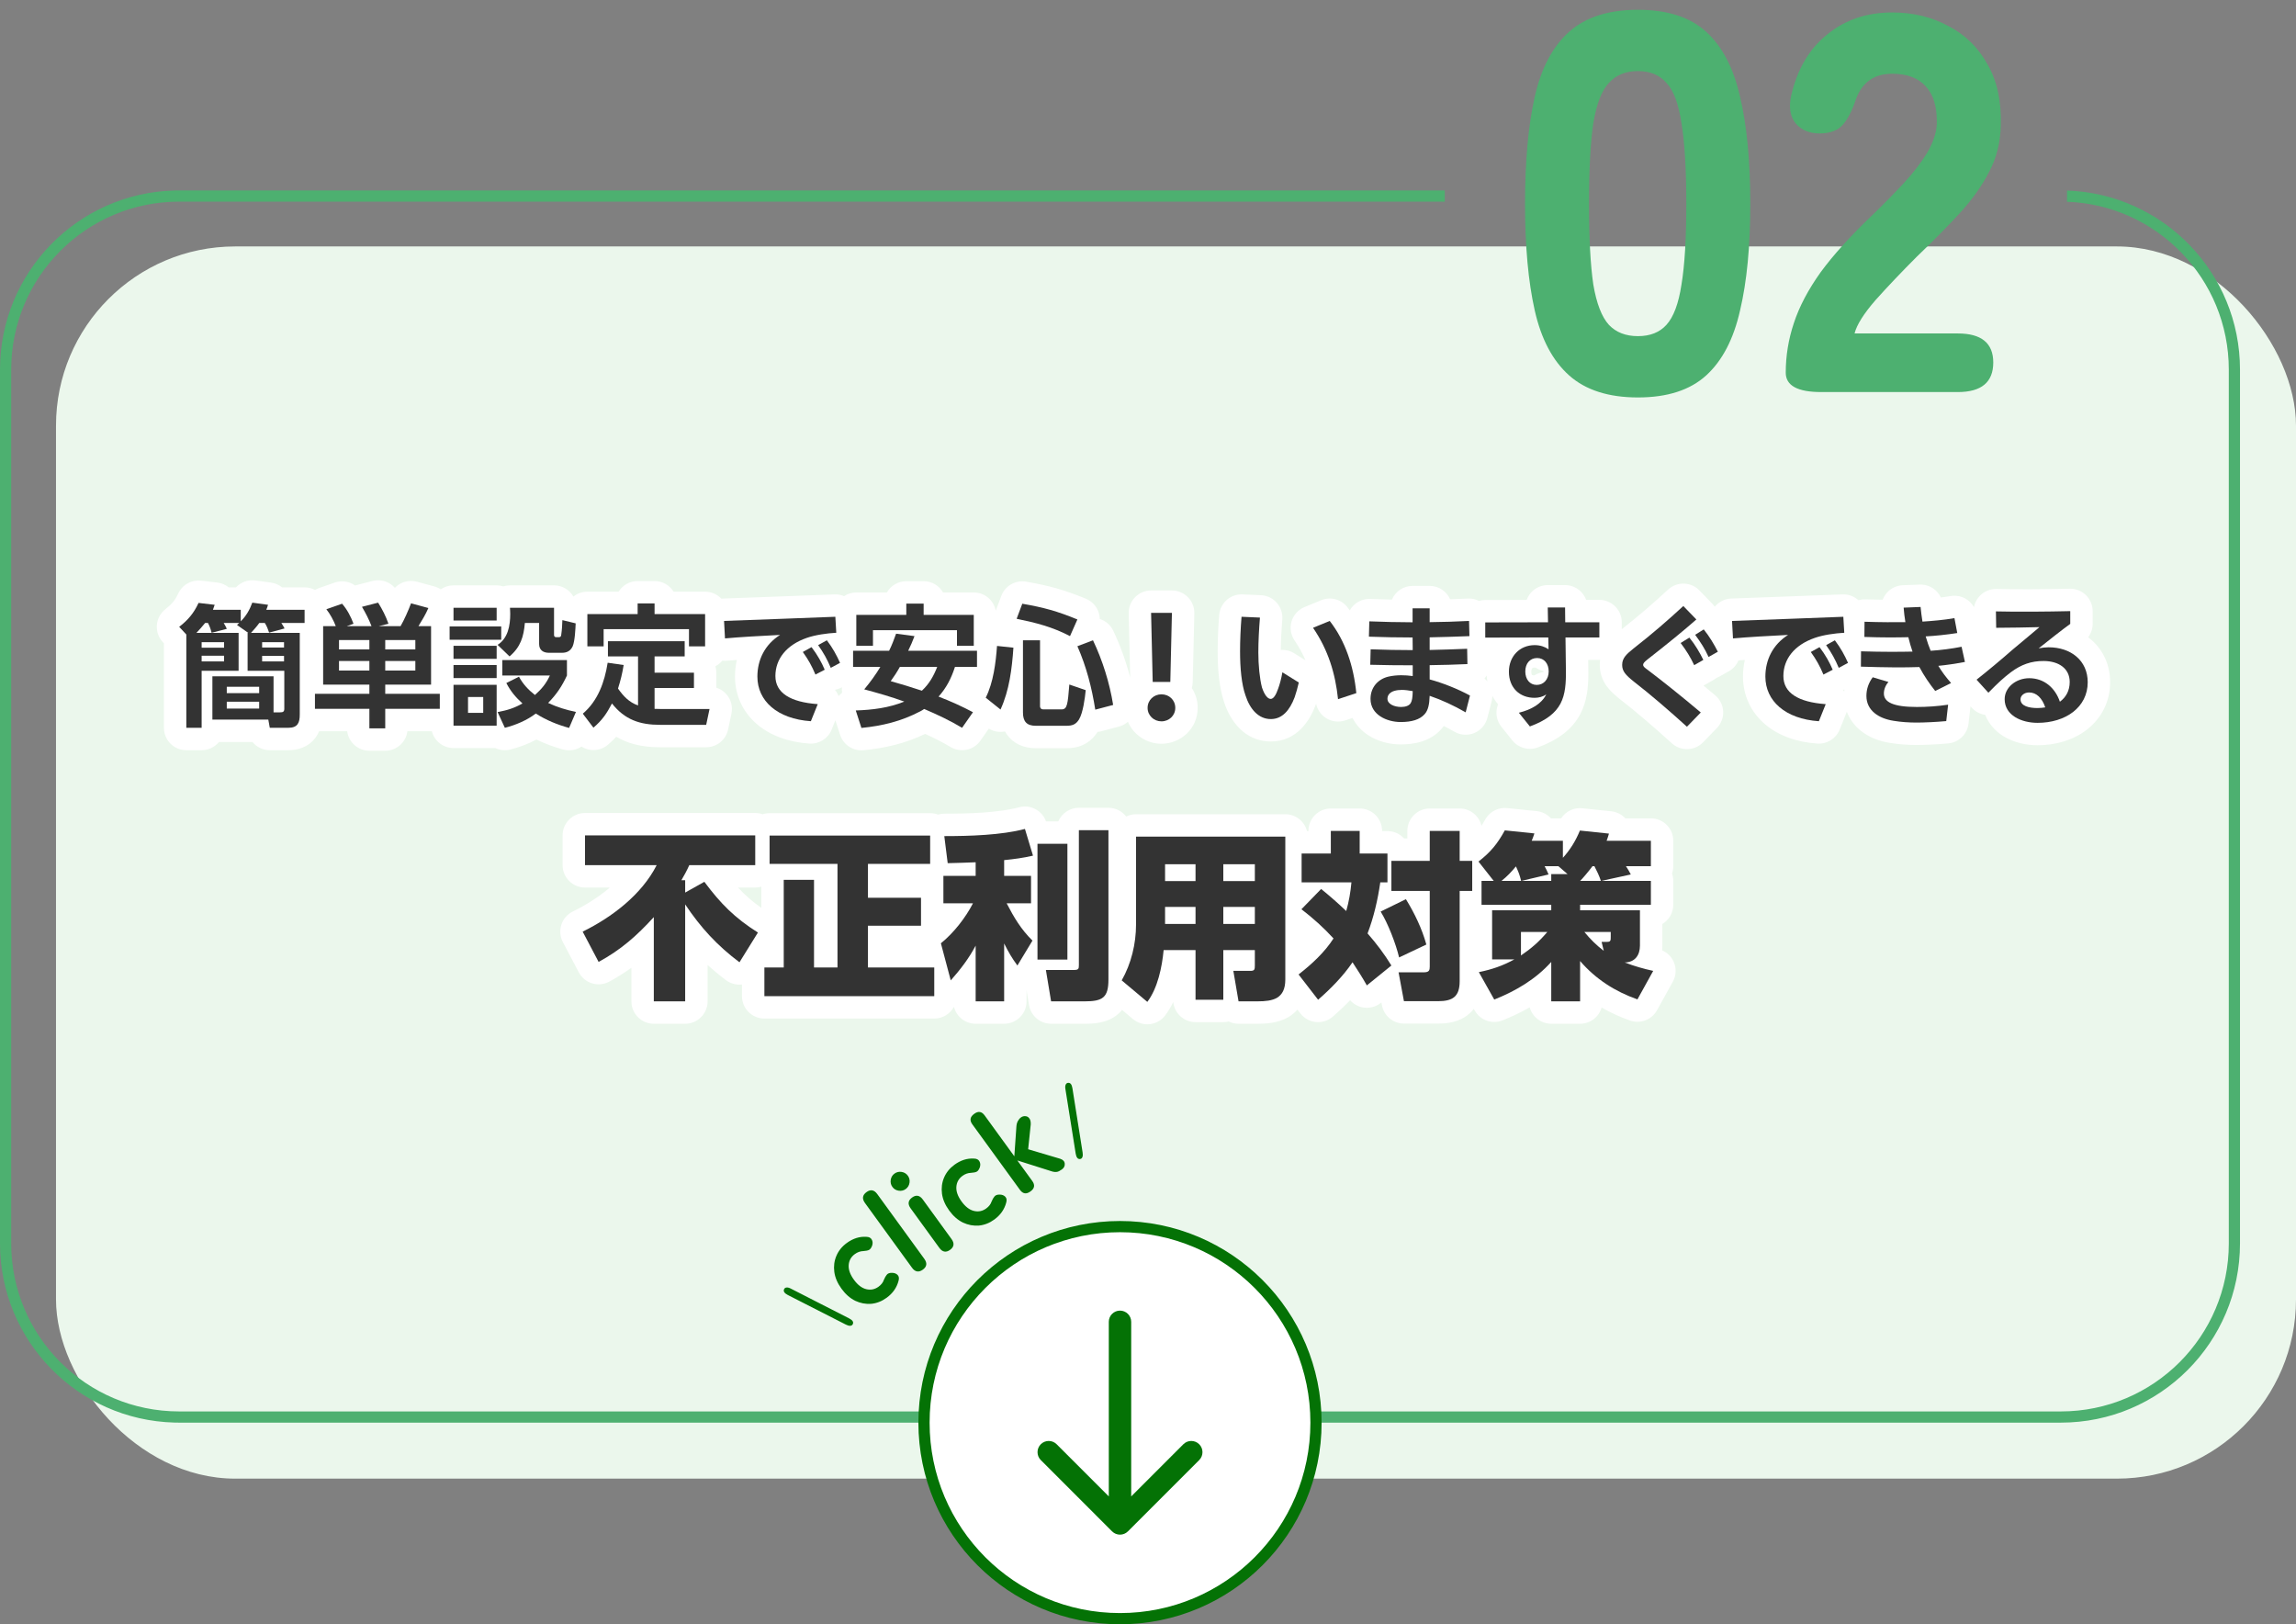 <svg width="205" height="145" viewBox="0 0 205 145" fill="none" xmlns="http://www.w3.org/2000/svg">
<rect x="0" y="0" width="205" height="145" fill="#808080" stroke="none"/>
<g clip-path="url(#clip0_23601_9433)">
<rect x="5" y="22" width="200" height="110" rx="16" fill="#EBF7EC"/>
<path d="M129 18H16C7.716 18 1 24.716 1 33V111C1 119.284 7.716 126 16 126H184C192.284 126 199 119.284 199 111V33C199 24.902 192.582 18.303 184.556 18.011V17.01C193.135 17.303 200 24.349 200 33V111C200 119.837 192.837 127 184 127H16L15.587 126.995C6.941 126.776 0 119.698 0 111V33C0 24.302 6.941 17.224 15.587 17.005L16 17H129V18Z" fill="#4DB070"/>
<path d="M146.244 35.48C143.62 35.48 141.572 34.824 140.1 33.512C138.628 32.2 137.604 30.264 137.028 27.704C136.452 25.144 136.164 21.976 136.164 18.2C136.164 14.392 136.452 11.208 137.028 8.648C137.604 6.088 138.628 4.152 140.1 2.84C141.572 1.528 143.62 0.872 146.244 0.872C148.868 0.872 150.9 1.528 152.34 2.84C153.78 4.152 154.788 6.088 155.364 8.648C155.972 11.208 156.276 14.392 156.276 18.2C156.276 21.976 155.972 25.144 155.364 27.704C154.788 30.264 153.78 32.2 152.34 33.512C150.9 34.824 148.868 35.48 146.244 35.48ZM146.244 30.008C147.332 30.008 148.18 29.672 148.788 29C149.428 28.296 149.876 27.096 150.132 25.4C150.42 23.672 150.564 21.272 150.564 18.2C150.564 15.128 150.42 12.728 150.132 11C149.876 9.272 149.428 8.072 148.788 7.4C148.18 6.696 147.332 6.344 146.244 6.344C145.156 6.344 144.292 6.696 143.652 7.4C143.012 8.072 142.548 9.272 142.26 11C142.004 12.728 141.876 15.128 141.876 18.2C141.876 21.272 142.004 23.672 142.26 25.4C142.548 27.096 143.012 28.296 143.652 29C144.292 29.672 145.156 30.008 146.244 30.008ZM162.61 35C160.498 35 159.442 34.424 159.442 33.272C159.442 31.768 159.682 30.296 160.162 28.856C160.642 27.384 161.442 25.864 162.562 24.296C163.714 22.728 165.266 21.016 167.218 19.16C168.178 18.232 169.09 17.304 169.954 16.376C170.818 15.448 171.522 14.536 172.066 13.64C172.61 12.712 172.898 11.848 172.93 11.048C172.962 9.544 172.626 8.424 171.922 7.688C171.25 6.952 170.258 6.584 168.946 6.584C167.314 6.584 166.226 7.368 165.682 8.936C165.362 9.896 164.978 10.632 164.53 11.144C164.082 11.656 163.394 11.912 162.466 11.912C161.57 11.912 160.866 11.624 160.354 11.048C159.842 10.44 159.698 9.608 159.922 8.552C160.466 6.184 161.538 4.36 163.138 3.08C164.738 1.768 166.674 1.112 168.946 1.112C170.802 1.112 172.466 1.512 173.938 2.312C175.442 3.08 176.61 4.216 177.442 5.72C178.306 7.192 178.706 9.016 178.642 11.192C178.61 12.728 178.258 14.12 177.586 15.368C176.946 16.616 176.066 17.848 174.946 19.064C173.858 20.248 172.594 21.528 171.154 22.904C169.778 24.28 168.546 25.576 167.458 26.792C166.402 28.008 165.778 29 165.586 29.768H174.802C176.914 29.768 177.97 30.632 177.97 32.36C177.97 34.12 176.914 35 174.802 35H162.61Z" fill="#4DB070"/>
<circle cx="100" cy="127" r="17.5" fill="white" stroke="#047205"/>
<path d="M101 118C101 117.448 100.552 117 100 117C99.448 117 99 117.448 99 118L101 118ZM99.293 136.707C99.683 137.098 100.317 137.098 100.707 136.707L107.071 130.343C107.462 129.953 107.462 129.319 107.071 128.929C106.681 128.538 106.047 128.538 105.657 128.929L100 134.586L94.343 128.929C93.953 128.538 93.32 128.538 92.929 128.929C92.538 129.319 92.538 129.953 92.929 130.343L99.293 136.707ZM100 118L99 118L99 136L100 136L101 136L101 118L100 118Z" fill="#047205"/>
<path d="M76.14 118.213C76.095 118.305 76.017 118.352 75.906 118.354C75.798 118.36 75.67 118.324 75.522 118.247L70.339 115.605C70.032 115.446 69.922 115.272 70.01 115.083C70.055 114.991 70.131 114.942 70.239 114.936C70.344 114.926 70.472 114.962 70.623 115.043L75.811 117.691C76.125 117.852 76.235 118.026 76.14 118.213ZM79.162 115.854C78.735 116.165 78.277 116.344 77.789 116.393C77.302 116.43 76.826 116.341 76.362 116.124C75.9 115.896 75.49 115.536 75.133 115.044C74.775 114.552 74.562 114.055 74.493 113.551C74.425 113.037 74.487 112.557 74.678 112.111C74.871 111.655 75.18 111.272 75.608 110.961C76.164 110.557 76.743 110.374 77.344 110.412C77.584 110.415 77.746 110.495 77.83 110.652C77.921 110.804 77.936 110.981 77.875 111.183C77.803 111.384 77.711 111.515 77.598 111.577C77.491 111.635 77.319 111.671 77.082 111.685C76.812 111.693 76.56 111.782 76.327 111.952C75.99 112.196 75.807 112.522 75.777 112.93C75.747 113.337 75.901 113.774 76.24 114.24C76.578 114.706 76.946 114.988 77.343 115.085C77.74 115.182 78.106 115.109 78.443 114.864C78.683 114.69 78.841 114.486 78.918 114.252C79.001 114.053 79.088 113.901 79.179 113.795C79.272 113.678 79.424 113.622 79.636 113.627C79.853 113.627 80.023 113.691 80.146 113.819C80.264 113.941 80.291 114.115 80.227 114.339C80.067 114.95 79.713 115.455 79.162 115.854ZM82.397 113.341C82.028 113.609 81.705 113.552 81.428 113.17L77.231 107.394C76.954 107.012 76.999 106.687 77.368 106.419C77.731 106.156 78.051 106.215 78.328 106.597L82.525 112.373C82.802 112.755 82.76 113.078 82.397 113.341ZM84.828 111.575C84.466 111.838 84.145 111.779 83.868 111.397L81.308 107.873C81.03 107.491 81.073 107.169 81.435 106.905C81.798 106.642 82.118 106.701 82.395 107.083L84.955 110.607C85.233 110.989 85.19 111.312 84.828 111.575ZM80.868 106.146C80.681 106.282 80.469 106.331 80.235 106.294C80 106.257 79.815 106.145 79.678 105.957C79.542 105.769 79.492 105.558 79.529 105.324C79.567 105.089 79.679 104.903 79.867 104.767C80.054 104.631 80.266 104.581 80.5 104.618C80.735 104.655 80.92 104.768 81.057 104.955C81.193 105.143 81.243 105.354 81.206 105.589C81.168 105.824 81.056 106.009 80.868 106.146ZM88.776 108.87C88.349 109.18 87.891 109.36 87.402 109.408C86.915 109.446 86.439 109.356 85.975 109.139C85.513 108.912 85.103 108.552 84.746 108.06C84.389 107.568 84.175 107.07 84.106 106.567C84.039 106.052 84.101 105.572 84.291 105.127C84.484 104.671 84.794 104.287 85.221 103.977C85.778 103.573 86.356 103.389 86.957 103.427C87.198 103.431 87.359 103.511 87.444 103.667C87.534 103.819 87.549 103.996 87.488 104.199C87.416 104.399 87.324 104.531 87.211 104.593C87.105 104.65 86.933 104.686 86.696 104.7C86.425 104.709 86.173 104.798 85.94 104.967C85.604 105.212 85.421 105.538 85.39 105.945C85.36 106.353 85.514 106.79 85.853 107.256C86.191 107.722 86.559 108.003 86.956 108.101C87.353 108.198 87.72 108.124 88.056 107.88C88.296 107.706 88.454 107.502 88.531 107.268C88.614 107.069 88.701 106.916 88.793 106.811C88.886 106.694 89.038 106.638 89.249 106.642C89.467 106.642 89.637 106.707 89.76 106.835C89.878 106.957 89.905 107.13 89.841 107.355C89.681 107.965 89.326 108.47 88.776 108.87ZM92.001 106.363C91.639 106.627 91.328 106.58 91.07 106.224L86.816 100.37C86.558 100.014 86.61 99.705 86.972 99.442L86.992 99.427C87.347 99.169 87.655 99.217 87.913 99.573L90.565 103.224L90.747 100.615C90.756 100.41 90.798 100.236 90.872 100.094C90.953 99.946 91.045 99.835 91.148 99.759C91.278 99.665 91.413 99.626 91.553 99.643C91.696 99.648 91.812 99.713 91.901 99.835C91.997 99.954 92.04 100.135 92.03 100.38L91.799 102.594L94.655 103.442C94.916 103.529 95.053 103.677 95.066 103.885C95.085 104.088 95.001 104.258 94.813 104.395C94.638 104.522 94.489 104.595 94.365 104.616C94.242 104.636 94.112 104.627 93.975 104.588L90.834 103.593L92.167 105.427C92.425 105.783 92.376 106.091 92.02 106.349L92.001 106.363ZM96.662 102.888C96.69 103.052 96.684 103.185 96.645 103.286C96.609 103.391 96.541 103.451 96.439 103.465C96.233 103.49 96.102 103.332 96.045 102.99L95.129 97.238C95.098 97.069 95.104 96.936 95.146 96.84C95.189 96.736 95.26 96.678 95.357 96.667C95.563 96.643 95.695 96.801 95.751 97.142L96.662 102.888Z" fill="#047205"/>
</g>
<path fill-rule="evenodd" clip-rule="evenodd" d="M91.195 72.025C92.141 71.871 93.07 72.416 93.394 73.327H94.489C94.794 72.613 95.503 72.112 96.329 72.112H98.969C99.614 72.112 100.187 72.419 100.553 72.894C100.819 72.763 101.117 72.688 101.433 72.688H114.762C115.694 72.688 116.476 73.327 116.697 74.191H116.825V74.175C116.825 73.071 117.721 72.175 118.825 72.175H121.401C122.505 72.175 123.401 73.071 123.401 74.175V74.191H123.881C124.467 74.191 124.994 74.445 125.359 74.847H125.657V74.175C125.657 73.071 126.553 72.175 127.657 72.175H130.329C131.278 72.175 132.07 72.837 132.275 73.724C132.384 73.553 132.495 73.367 132.61 73.159L132.687 73.031C133.094 72.409 133.818 72.061 134.565 72.138L137.206 72.409C137.699 72.46 138.149 72.694 138.477 73.055H139.389C139.792 72.433 140.516 72.075 141.273 72.154L143.865 72.426C144.349 72.477 144.792 72.704 145.119 73.055H147.4C148.505 73.055 149.4 73.951 149.4 75.055V77.327C149.4 77.557 149.359 77.777 149.288 77.983C149.36 78.188 149.4 78.409 149.4 78.639V80.767C149.4 81.497 149.008 82.133 148.425 82.483V84.4C148.425 84.541 148.414 84.688 148.399 84.837C148.852 85.032 149.223 85.388 149.431 85.846C149.691 86.421 149.664 87.087 149.358 87.64L147.95 90.184C147.477 91.038 146.458 91.426 145.537 91.102C144.651 90.79 143.804 90.405 143.002 89.941C142.763 90.778 141.995 91.391 141.081 91.391H138.505C137.586 91.391 136.813 90.77 136.579 89.926C135.791 90.379 134.977 90.761 134.159 91.088C133.228 91.46 132.164 91.085 131.673 90.211L131.589 90.062C131.464 90.222 131.321 90.376 131.154 90.52C130.263 91.283 129.15 91.375 128.393 91.375H125.353C124.39 91.375 123.563 90.688 123.387 89.741L123.339 89.488L123.301 89.521C122.844 89.891 122.247 90.041 121.67 89.932C121.231 89.849 120.837 89.622 120.546 89.293C120.032 89.824 119.506 90.317 119.002 90.756C118.587 91.117 118.04 91.291 117.492 91.237C116.944 91.183 116.444 90.905 116.107 90.47L115.844 90.128C115.616 90.384 115.359 90.598 115.08 90.771C115.059 90.783 115.038 90.796 115.017 90.808C114.078 91.344 113.018 91.392 112.281 91.392H110.585C110.271 91.392 109.972 91.318 109.705 91.187C109.551 91.225 109.391 91.247 109.225 91.247H106.745C105.71 91.247 104.859 90.461 104.756 89.453C104.553 89.87 104.318 90.273 104.039 90.643C103.709 91.081 103.213 91.365 102.668 91.427C102.123 91.489 101.575 91.324 101.155 90.972L100.183 90.156C100.077 90.287 99.957 90.414 99.82 90.532C98.865 91.36 97.604 91.391 96.841 91.391H93.849C92.87 91.391 92.036 90.683 91.876 89.718L91.657 88.397V89.391C91.657 90.495 90.761 91.391 89.657 91.391H87.112C86.177 91.391 85.392 90.748 85.175 89.88C84.836 90.503 84.176 90.927 83.417 90.927H68.249C67.144 90.927 66.249 90.031 66.249 88.927V87.888C65.743 87.945 65.232 87.81 64.822 87.502C64.234 87.06 63.69 86.609 63.177 86.145V89.392C63.176 90.496 62.281 91.392 61.177 91.392H58.376C57.272 91.391 56.376 90.496 56.376 89.392V86.394C55.772 86.828 55.122 87.237 54.404 87.628C53.934 87.884 53.381 87.94 52.869 87.785C52.357 87.63 51.928 87.276 51.679 86.803L50.255 84.099C50.003 83.621 49.956 83.061 50.123 82.548C50.29 82.034 50.659 81.61 51.143 81.372C52.329 80.79 53.47 80.066 54.451 79.232H52.232C51.128 79.231 50.232 78.336 50.232 77.232V74.575C50.232 73.471 51.128 72.576 52.232 72.575H67.433L67.637 72.586C67.795 72.602 67.947 72.639 68.093 72.69C68.288 72.626 68.496 72.591 68.713 72.591H83.049C83.297 72.591 83.534 72.638 83.753 72.721C83.933 72.668 84.121 72.639 84.312 72.639C86.539 72.639 89.173 72.55 91 72.066L91.195 72.025ZM114.024 89.072C113.918 89.132 113.804 89.18 113.682 89.221C113.74 89.202 113.797 89.183 113.85 89.159C113.911 89.133 113.968 89.103 114.024 89.072ZM134.817 85.851C134.946 85.787 135.077 85.72 135.209 85.648H135.207C135.076 85.719 134.946 85.787 134.817 85.851ZM114.761 85.377L114.762 85.376V82.551L114.761 85.377ZM143.191 84.878L143.193 84.879L143.001 84.079L143.191 84.878ZM141.664 83.435C141.717 83.496 141.77 83.556 141.824 83.615C141.703 83.481 141.583 83.343 141.465 83.199L141.664 83.435ZM104.024 82.48L104.025 80.96H106.745L104.024 80.959V82.48ZM109.224 82.48L109.225 80.96L109.224 80.959V82.48ZM67.976 79.154C67.803 79.203 67.621 79.232 67.433 79.232H65.893C66.522 79.909 67.177 80.483 67.976 81.047V79.154ZM134.057 78.64H135.816L134.057 78.639L134.057 78.64ZM135.833 78.64H138.505L135.837 78.639L135.833 78.64Z" fill="white"/>
<path fill-rule="evenodd" clip-rule="evenodd" d="M33.418 51.828C34.105 51.709 34.801 51.959 35.258 52.476C35.75 51.963 36.497 51.732 37.224 51.929L38.771 52.349C38.98 52.405 39.176 52.495 39.352 52.611C39.676 52.387 40.069 52.255 40.492 52.255H44.345C44.552 52.255 44.752 52.287 44.939 52.346C45.129 52.287 45.329 52.255 45.532 52.255H49.469C50.209 52.255 50.852 52.659 51.197 53.257C51.539 52.984 51.972 52.819 52.444 52.819H55.233C55.586 52.251 56.214 51.871 56.932 51.871H58.444C59.162 51.871 59.79 52.251 60.142 52.819H62.956C63.529 52.819 64.043 53.062 64.408 53.447C64.461 53.441 64.514 53.436 64.568 53.434C67.307 53.324 72.055 53.17 74.496 53.062L74.698 53.063C74.932 53.076 75.155 53.131 75.361 53.218C75.676 53.012 76.052 52.891 76.456 52.891H79.184C79.529 52.289 80.177 51.883 80.92 51.883H82.468C83.211 51.883 83.858 52.289 84.203 52.891H86.944C87.92 52.891 88.731 53.59 88.907 54.515L89.403 53.194L89.474 53.029C89.857 52.23 90.73 51.771 91.618 51.925C93.68 52.284 94.998 52.646 96.955 53.449C97.455 53.654 97.85 54.054 98.052 54.555C98.142 54.78 98.187 55.017 98.192 55.254C98.703 55.416 99.147 55.781 99.393 56.299C100.019 57.612 100.533 59.04 100.91 60.486L100.776 54.758C100.764 54.22 100.969 53.699 101.346 53.314C101.722 52.929 102.237 52.711 102.775 52.711H104.636L104.837 52.721C105.301 52.768 105.737 52.977 106.066 53.314C106.443 53.699 106.648 54.22 106.636 54.758L106.491 60.926C106.487 61.099 106.458 61.266 106.413 61.425C106.74 61.92 106.935 62.522 106.935 63.196C106.935 65.06 105.41 66.394 103.7 66.395C102.416 66.395 101.211 65.628 100.709 64.433C100.482 64.633 100.207 64.784 99.896 64.865L98.301 65.286C98.202 65.312 98.102 65.326 98.002 65.337C97.715 65.778 97.308 66.216 96.704 66.495C96.13 66.761 95.572 66.792 95.2 66.792H92.475C91.776 66.792 90.841 66.621 90.131 65.852C89.967 65.674 89.835 65.487 89.73 65.296C89.232 65.397 88.718 65.306 88.288 65.043L87.54 66.116C86.938 66.978 85.772 67.226 84.871 66.686C84.158 66.258 83.407 65.882 82.605 65.517C80.809 66.377 78.985 66.792 77.104 66.974C76.169 67.064 75.297 66.492 75.009 65.598L74.589 64.299L74.257 65.129C73.934 65.933 73.129 66.438 72.264 66.379C70.453 66.256 68.813 65.695 67.589 64.651C66.331 63.577 65.624 62.078 65.624 60.4C65.624 59.896 65.68 59.397 65.79 58.912C65.476 58.936 65.181 58.959 64.915 58.984C64.773 58.997 64.631 58.993 64.492 58.976C64.322 59.18 64.112 59.35 63.874 59.474C63.929 59.657 63.96 59.85 63.96 60.051V61.388C64.327 61.505 64.658 61.726 64.906 62.032C65.286 62.501 65.433 63.116 65.308 63.706L65.009 65.122C64.813 66.046 63.996 66.707 63.052 66.707H58.936C57.875 66.707 56.8 66.574 55.768 66.143C55.51 66.035 55.262 65.91 55.023 65.771C54.803 66.009 54.559 66.247 54.276 66.487C53.857 66.841 53.311 67.007 52.766 66.947C52.46 66.914 52.171 66.808 51.917 66.648C51.448 66.959 50.854 67.07 50.277 66.91C49.447 66.68 48.67 66.397 47.9 66.019C47.132 66.427 46.317 66.722 45.561 66.911C45.1 67.027 44.63 66.971 44.224 66.779H40.492C39.561 66.779 38.78 66.142 38.557 65.279H36.377C36.249 66.261 35.412 67.019 34.396 67.019H32.98C31.964 67.019 31.127 66.261 30.999 65.279H28.495C28.416 65.464 28.316 65.65 28.184 65.83C27.516 66.746 26.515 66.971 25.744 66.971H24.088C23.472 66.971 22.913 66.689 22.543 66.239H19.55C19.183 66.686 18.627 66.971 18.004 66.971H16.636C15.531 66.971 14.636 66.075 14.636 64.971V57.428L14.535 57.321C14.153 56.909 13.961 56.355 14.007 55.795C14.053 55.235 14.333 54.72 14.777 54.376C15.342 53.94 15.64 53.575 15.911 52.986L15.984 52.843C16.377 52.145 17.154 51.742 17.96 51.836L19.399 52.004C19.778 52.048 20.131 52.201 20.422 52.435H21.067C21.5 51.972 22.14 51.727 22.799 51.818L24.203 52.009C24.568 52.059 24.907 52.209 25.187 52.435H27.196C27.532 52.435 27.849 52.519 28.127 52.665C28.238 52.6 28.355 52.543 28.478 52.499L29.883 52.008L30.027 51.963C30.61 51.807 31.227 51.925 31.709 52.271C31.746 52.259 31.782 52.244 31.82 52.234L33.26 51.862L33.418 51.828ZM92.475 64.792H95.2L95.392 64.786C95.332 64.79 95.268 64.792 95.2 64.792H92.475ZM47.533 63.916C47.429 63.986 47.321 64.053 47.211 64.117L47.533 63.916C47.638 63.846 47.738 63.774 47.836 63.699L47.533 63.916ZM88.738 62.864L89.332 63.34L88.737 62.863L88.738 62.864ZM92.905 63.215L92.907 63.217C92.896 63.201 92.888 63.185 92.882 63.168L92.905 63.215ZM72.143 62.762C72.167 62.766 72.191 62.767 72.215 62.771C72.177 62.765 72.139 62.76 72.102 62.754L72.143 62.762ZM75.122 61.382C74.941 61.479 74.747 61.546 74.55 61.583C74.607 61.652 74.661 61.724 74.709 61.801C74.776 61.909 74.83 62.023 74.875 62.14C74.969 62.029 75.075 61.93 75.188 61.842C75.163 61.679 75.159 61.515 75.174 61.354L75.122 61.382ZM82.758 61.185C82.624 61.349 82.476 61.506 82.311 61.658L82.312 61.659C82.477 61.507 82.624 61.348 82.758 61.185ZM73.636 59.787C73.6 59.703 73.563 59.62 73.524 59.536L73.636 59.787ZM49.468 56.68L49.469 56.679V54.255L49.468 56.68ZM25.12 55.611C25.216 55.767 25.323 55.923 25.407 56.103C25.386 56.058 25.365 56.014 25.342 55.972C25.318 55.929 25.293 55.888 25.268 55.848C25.219 55.767 25.168 55.689 25.12 55.611ZM30.952 55.9H33.172L30.955 55.899L30.952 55.9ZM33.807 55.9H35.764L33.811 55.899L33.807 55.9Z" fill="white"/>
<path fill-rule="evenodd" clip-rule="evenodd" d="M149.094 52.501C149.89 51.901 151.023 51.977 151.731 52.707L152.895 53.907C152.973 53.987 153.041 54.075 153.103 54.165C153.125 54.138 153.146 54.111 153.17 54.085C153.53 53.69 154.034 53.455 154.568 53.434C157.307 53.324 162.055 53.17 164.496 53.062L164.698 53.063C165.169 53.089 165.598 53.281 165.929 53.581C166.126 53.525 166.332 53.498 166.541 53.505C167.098 53.523 167.618 53.533 168.099 53.539C168.184 53.313 168.308 53.102 168.472 52.917C168.833 52.51 169.344 52.267 169.889 52.245L171.401 52.186L171.597 52.187C172.34 52.229 172.984 52.683 173.29 53.337C173.586 53.301 173.876 53.261 174.151 53.211L174.352 53.186C175.138 53.125 175.871 53.535 176.245 54.199C176.321 53.808 176.512 53.444 176.8 53.159C177.186 52.776 177.713 52.567 178.258 52.58C180.143 52.627 182.736 52.605 184.798 52.557C185.336 52.544 185.857 52.749 186.242 53.125C186.627 53.501 186.845 54.018 186.845 54.556V55.696C186.844 56.132 186.698 56.548 186.443 56.89C186.532 56.956 186.62 57.025 186.704 57.098C187.788 58.029 188.404 59.372 188.404 60.904C188.404 62.67 187.6 64.147 186.336 65.131C185.111 66.084 183.533 66.527 181.929 66.528C180.949 66.528 179.82 66.308 178.866 65.714C178.186 65.29 177.579 64.653 177.25 63.817C176.793 63.75 176.369 63.529 176.056 63.184L175.933 63.05C175.931 63.078 175.931 63.107 175.928 63.136L175.76 64.6C175.652 65.538 174.901 66.273 173.961 66.362C173.013 66.452 171.857 66.504 171.12 66.504C170.373 66.504 169.552 66.45 168.783 66.324C168.778 66.324 168.773 66.323 168.768 66.322C168.763 66.322 168.757 66.321 168.752 66.32C167.841 66.179 166.862 65.841 166.067 65.174C165.549 64.739 165.138 64.181 164.893 63.526C164.884 63.552 164.878 63.579 164.868 63.605L164.257 65.129C163.934 65.933 163.129 66.438 162.265 66.379C160.453 66.256 158.813 65.695 157.589 64.651C156.331 63.577 155.624 62.078 155.624 60.4C155.624 59.896 155.68 59.397 155.79 58.912C155.591 58.927 155.4 58.943 155.22 58.958C155.054 59.352 154.763 59.696 154.364 59.921L153.536 60.389C153.457 60.433 153.375 60.47 153.292 60.503C153.224 60.554 153.154 60.603 153.079 60.647L152.263 61.114C152.208 61.146 152.151 61.173 152.094 61.199C152.45 61.493 152.804 61.786 153.146 62.075C153.57 62.433 153.826 62.951 153.853 63.505C153.881 64.059 153.676 64.6 153.29 64.997L152.055 66.27C151.304 67.042 150.075 67.081 149.276 66.358C147.746 64.97 146.038 63.497 144.682 62.451C144.674 62.445 144.665 62.438 144.657 62.432C144.277 62.129 143.818 61.748 143.474 61.283C143.054 60.715 142.836 60.075 142.836 59.356C142.836 59.198 142.849 59.048 142.869 58.904C142.846 58.904 142.824 58.907 142.801 58.907H141.802L141.812 59.734L141.815 60.202C141.811 61.318 141.709 62.586 141.099 63.744C140.348 65.169 139.035 66.085 137.288 66.729C136.482 67.026 135.575 66.774 135.037 66.105L134.054 64.881C133.626 64.349 133.499 63.634 133.718 62.987C133.731 62.948 133.744 62.909 133.76 62.871C133.559 62.64 133.389 62.389 133.247 62.125C133.244 62.279 133.225 62.433 133.185 62.587L132.801 64.087C132.646 64.692 132.217 65.19 131.642 65.433C131.067 65.676 130.411 65.637 129.869 65.326C129.546 65.141 129.225 64.969 128.908 64.811C128.854 64.887 128.797 64.963 128.734 65.036L128.731 65.039C127.705 66.231 126.205 66.455 125.056 66.455C124.146 66.455 123.076 66.225 122.169 65.637C121.611 65.275 121.098 64.758 120.764 64.093L120.096 64.315C119.521 64.504 118.891 64.424 118.383 64.096C117.929 63.803 117.617 63.34 117.51 62.817C117.503 62.837 117.496 62.859 117.489 62.88C117.481 62.905 117.472 62.93 117.463 62.954C116.936 64.35 115.777 66.192 113.468 66.192C111.094 66.191 109.81 64.286 109.295 62.679L109.296 62.678C108.846 61.367 108.72 59.671 108.72 58.144C108.72 57.113 108.77 55.953 108.858 54.894L108.885 54.697C109.063 53.726 109.934 53.018 110.939 53.062L112.583 53.134C113.126 53.158 113.637 53.401 113.997 53.81C114.356 54.218 114.534 54.756 114.489 55.298C114.415 56.187 114.363 57.148 114.354 58.023C114.771 57.992 115.193 58.092 115.557 58.319L116.563 58.944C116.3 58.336 115.979 57.748 115.586 57.174C115.245 56.676 115.147 56.05 115.319 55.472C115.492 54.894 115.917 54.424 116.474 54.194L117.963 53.582C118.791 53.242 119.745 53.493 120.298 54.198C120.373 54.294 120.444 54.392 120.515 54.489C120.615 54.312 120.741 54.149 120.891 54.008C121.281 53.642 121.802 53.448 122.336 53.468C122.977 53.492 123.628 53.515 124.279 53.529C124.582 52.809 125.294 52.303 126.124 52.303H127.647C128.466 52.303 129.168 52.796 129.477 53.5C130.009 53.483 130.537 53.461 131.059 53.434C131.407 53.416 131.75 53.49 132.057 53.643C132.232 53.592 132.417 53.564 132.608 53.564L136.311 53.557C136.408 53.287 136.561 53.038 136.765 52.83C137.142 52.447 137.656 52.232 138.192 52.232H139.74L139.943 52.241C140.719 52.32 141.364 52.843 141.62 53.552H142.801C143.905 53.552 144.801 54.448 144.801 55.552V56.171C146.429 54.884 147.627 53.842 148.939 52.63L149.094 52.501ZM170.737 64.499C170.866 64.503 170.994 64.504 171.12 64.504C170.868 64.504 170.609 64.497 170.349 64.483L170.737 64.499ZM124.593 64.426C124.612 64.428 124.631 64.429 124.65 64.431C124.618 64.427 124.586 64.424 124.555 64.419C124.567 64.421 124.58 64.424 124.593 64.426ZM124.125 64.334C124.134 64.337 124.143 64.338 124.152 64.34C124.126 64.333 124.099 64.326 124.073 64.319C124.09 64.323 124.107 64.329 124.125 64.334ZM123.895 64.265C123.915 64.271 123.935 64.276 123.954 64.282C123.924 64.273 123.893 64.263 123.863 64.252L123.895 64.265ZM162.143 62.762C162.167 62.766 162.191 62.767 162.215 62.771C162.177 62.765 162.139 62.76 162.102 62.754L162.143 62.762ZM137.04 62.296C136.955 62.297 136.872 62.293 136.79 62.287L137.04 62.296ZM164.55 61.583C164.589 61.631 164.626 61.68 164.662 61.732C164.667 61.672 164.671 61.613 164.679 61.554C164.636 61.565 164.593 61.575 164.55 61.583ZM132.736 60.302C132.68 60.397 132.617 60.487 132.546 60.572C132.64 60.652 132.725 60.741 132.802 60.836C132.77 60.66 132.748 60.482 132.736 60.302ZM137.028 59.592C136.942 59.592 136.892 59.607 136.867 59.617C136.842 59.628 136.826 59.64 136.812 59.654C136.791 59.676 136.724 59.762 136.724 59.968C136.725 60.1 136.746 60.177 136.76 60.211C136.766 60.229 136.772 60.239 136.775 60.243C136.778 60.247 136.78 60.249 136.78 60.249C136.781 60.25 136.782 60.252 136.785 60.254C136.789 60.257 136.798 60.261 136.813 60.267C136.841 60.277 136.898 60.291 136.991 60.293C137.245 60.133 137.526 60.036 137.812 60C137.812 59.971 137.813 59.941 137.812 59.91C137.627 59.867 137.447 59.799 137.278 59.703L137.126 59.607C137.127 59.607 137.122 59.606 137.113 59.603C137.097 59.598 137.068 59.592 137.028 59.592ZM163.636 59.787C163.6 59.703 163.563 59.62 163.524 59.536L163.636 59.787ZM180.147 59.611C179.947 59.726 179.749 59.856 179.552 60.003L179.553 60.004C179.75 59.857 179.947 59.726 180.147 59.611ZM150.999 58.848C151.089 59.015 151.178 59.191 151.267 59.38L152.084 58.911L151.268 59.379C151.178 59.19 151.089 59.016 150.999 58.848ZM185.623 58.827C185.658 58.865 185.692 58.902 185.725 58.942L185.623 58.827C185.588 58.79 185.552 58.753 185.515 58.718L185.623 58.827ZM185.154 58.425C185.24 58.484 185.322 58.547 185.4 58.614L185.28 58.516C185.198 58.453 185.112 58.394 185.023 58.338L185.154 58.425ZM127.648 58.022V58.024C128.2 58.012 128.752 57.997 129.308 57.979L127.648 58.022ZM167.611 56.892C167.973 56.899 168.314 56.902 168.638 56.903C168.036 56.901 167.373 56.889 166.631 56.863L167.611 56.892Z" fill="white"/>
<path d="M104.492 60.879H102.92L102.776 54.711H104.636L104.492 60.879ZM102.464 63.195C102.464 62.487 103.028 61.983 103.7 61.983C104.384 61.983 104.936 62.487 104.936 63.195C104.936 63.879 104.384 64.395 103.7 64.395C103.028 64.395 102.464 63.879 102.464 63.195Z" fill="#333333"/>
<path d="M91.276 53.895C93.208 54.231 94.384 54.556 96.196 55.3L95.536 56.788C93.952 55.959 92.512 55.599 90.772 55.239L91.276 53.895ZM91.336 57.16H92.86V63.039C92.86 63.136 92.884 63.328 93.172 63.328H94.78C95.296 63.328 95.332 62.871 95.476 61.108L96.94 61.611C96.868 62.331 96.7 63.627 96.34 64.228C96.052 64.683 95.74 64.791 95.2 64.791H92.476C91.66 64.791 91.336 64.395 91.336 63.603V57.16ZM97.588 57.16C98.44 58.947 99.076 60.975 99.388 62.931L97.792 63.352C97.48 61.371 97 59.523 96.196 57.688L97.588 57.16ZM90.484 57.819C90.352 59.691 90.124 61.611 89.332 63.34L88.012 62.283C88.696 60.928 88.912 59.151 89.02 57.663L90.484 57.819Z" fill="#333333"/>
<path d="M76.456 54.891H80.92V53.883H82.468V54.891H86.944V57.651H85.444V56.259H77.944V57.651H76.456V54.891ZM81.088 58.095H87.232V59.535H85.264C84.94 60.543 84.508 61.395 83.8 62.187C84.868 62.595 85.876 63.051 86.872 63.579L85.9 64.971C84.82 64.323 83.692 63.795 82.516 63.291C82.396 63.375 82.276 63.447 82.156 63.507C80.488 64.383 78.772 64.803 76.912 64.983L76.408 63.423C77.884 63.375 79.36 63.195 80.74 62.631C79.564 62.199 78.364 61.863 77.164 61.539C77.704 60.891 78.16 60.267 78.604 59.535H76.168V58.095H79.384C79.636 57.591 79.816 57.099 80.008 56.571L81.652 56.787C81.484 57.231 81.304 57.663 81.088 58.095ZM80.344 59.535C80.092 59.991 79.84 60.375 79.528 60.807C80.452 61.071 81.388 61.347 82.312 61.659C82.972 61.047 83.356 60.351 83.68 59.535H80.344Z" fill="#333333"/>
<path d="M69.232 60.351C69.232 61.851 70.552 62.679 73.012 62.859L72.4 64.383C69.4 64.179 67.624 62.571 67.624 60.399C67.624 58.911 68.284 57.543 69.652 56.679C67.96 56.763 66.04 56.871 64.732 56.991L64.648 55.431C67.348 55.323 72.148 55.167 74.584 55.059L74.668 56.487C73.816 56.535 72.796 56.679 72.04 56.943C70.204 57.579 69.232 58.839 69.232 60.351ZM73.048 57.591L73.828 57.159C74.356 57.855 74.704 58.503 75.004 59.175L74.176 59.619C73.852 58.851 73.54 58.287 73.048 57.591ZM71.68 58.203L72.46 57.771C72.988 58.467 73.348 59.115 73.636 59.787L72.808 60.219C72.484 59.451 72.172 58.887 71.68 58.203Z" fill="#333333"/>
<path d="M56.932 53.871H58.444V54.819H62.956V57.699H61.516V56.163H53.896V57.699H52.444V54.819H56.932V53.871ZM55.18 61.467C55.66 62.151 56.152 62.679 56.968 62.979V58.599H54.28V57.243H61.132V58.599H58.444V60.051H61.96V61.419H58.444V63.279C58.6 63.291 58.768 63.291 58.936 63.291H63.352L63.052 64.707H58.936C57.136 64.707 55.78 64.251 54.64 62.799C54.172 63.699 53.764 64.299 52.984 64.959L52.036 63.711C53.392 62.559 53.98 60.891 54.256 59.163L55.684 59.367C55.564 60.111 55.408 60.747 55.18 61.467Z" fill="#333333"/>
<path d="M40.492 54.255H44.344V55.395H40.492V54.255ZM45.532 54.255H49.468V56.679C49.468 56.751 49.48 56.883 49.684 56.883H49.888C50.068 56.883 50.104 56.787 50.116 56.619C50.176 56.223 50.2 55.743 50.212 55.359L51.4 55.647C51.376 56.187 51.328 57.219 51.136 57.687C50.956 58.083 50.644 58.275 50.188 58.275H49C48.496 58.275 48.136 58.023 48.136 57.495V55.611H46.864C46.756 56.847 46.48 57.759 45.496 58.599L44.428 57.567C45.364 56.979 45.556 55.827 45.556 54.807C45.556 54.615 45.544 54.435 45.532 54.255ZM40.144 55.923H44.752V57.111H40.144V55.923ZM40.492 57.651H44.344V58.815H40.492V57.651ZM48.94 62.751C49.756 63.135 50.56 63.375 51.424 63.555L50.812 64.983C49.732 64.683 48.796 64.299 47.836 63.699C47.056 64.299 46.036 64.731 45.076 64.971L44.428 63.567C45.28 63.411 45.904 63.219 46.648 62.799C46.024 62.223 45.604 61.731 45.208 60.975L46.336 60.411C46.708 61.083 47.152 61.563 47.764 62.043C48.364 61.503 48.76 61.035 49.096 60.303H44.848V58.923H50.62V60.303C50.176 61.263 49.684 61.995 48.94 62.751ZM40.492 59.367H44.344V60.531H40.492V59.367ZM40.492 61.131H44.344V64.779H40.492V61.131ZM43.144 62.223H41.788V63.639H43.144V62.223Z" fill="#333333"/>
<path d="M29.98 55.899C29.8 55.407 29.464 54.795 29.14 54.387L30.544 53.895C30.988 54.399 31.336 55.059 31.564 55.683L30.952 55.899H33.172C32.932 55.275 32.656 54.747 32.32 54.171L33.76 53.799C34.132 54.387 34.456 55.023 34.684 55.683L33.808 55.899H35.764C36.076 55.371 36.484 54.447 36.7 53.859L38.248 54.279C38.008 54.843 37.684 55.371 37.36 55.899H38.488V61.119H34.396V61.935H39.268V63.279H34.396V65.019H32.98V63.279H28.12V61.935H32.98V61.119H28.852V55.899H29.98ZM32.98 57.135H30.268V57.975H32.98V57.135ZM37.084 57.135H34.396V57.975H37.084V57.135ZM32.98 59.007H30.268V59.859H32.98V59.007ZM37.084 59.007H34.396V59.859H37.084V59.007Z" fill="#333333"/>
<path d="M16.636 56.643L16 55.959C16.792 55.347 17.308 54.735 17.728 53.823L19.168 53.991C19.12 54.147 19.06 54.303 19.012 54.435H21.496V55.467C21.988 54.975 22.288 54.447 22.528 53.799L23.932 53.991C23.884 54.147 23.836 54.303 23.776 54.435H27.196V55.611H25.12C25.216 55.767 25.324 55.923 25.408 56.103L24.028 56.475C23.92 56.151 23.824 55.899 23.644 55.611H23.152C22.924 55.935 22.672 56.211 22.408 56.499H26.764V63.783C26.764 64.515 26.584 64.971 25.744 64.971H24.088L23.956 64.239H18.964V60.375H24.424V63.591H25C25.264 63.591 25.384 63.543 25.384 63.267V59.883H22.108V56.499H22.168L21.16 55.791C21.232 55.731 21.292 55.671 21.364 55.611H19.972C20.068 55.779 20.176 55.947 20.248 56.139L18.892 56.487C18.808 56.151 18.724 55.911 18.568 55.611H18.316C18.064 55.923 17.812 56.211 17.536 56.499H21.304V59.883H18.004V64.971H16.636V56.643ZM20.008 57.327H18.004V57.819H20.008V57.327ZM25.36 57.327H23.404V57.807H25.36V57.327ZM20.008 58.539H18.004V59.043H20.008V58.539ZM25.36 58.551H23.404V59.043H25.36V58.551ZM23.14 61.311H20.248V61.875H23.14V61.311ZM23.14 62.643H20.248V63.255H23.14V62.643Z" fill="#333333"/>
<path d="M182.911 57.784C184.891 57.784 186.403 58.96 186.403 60.904C186.403 63.136 184.435 64.528 181.927 64.528C180.499 64.528 178.987 63.868 178.987 62.416C178.987 61.36 180.007 60.544 181.183 60.544C182.515 60.544 183.499 61.408 183.919 62.644C184.459 62.248 184.795 61.66 184.795 60.88C184.795 59.68 183.823 59.02 182.491 59.008C181.363 58.996 180.451 59.332 179.551 60.004C178.939 60.46 178.351 61 177.535 61.84L176.479 60.676C177.439 59.92 178.663 58.9 179.731 57.964C180.211 57.556 181.351 56.62 182.095 55.984C181.027 56.008 179.455 56.044 178.231 56.044L178.207 54.58C180.139 54.628 182.767 54.604 184.843 54.556V55.696C184.075 56.248 182.947 57.148 182.023 57.88C182.299 57.82 182.635 57.784 182.911 57.784ZM181.915 63.208C182.155 63.208 182.383 63.184 182.611 63.148C182.335 62.32 181.831 61.816 181.171 61.816C180.739 61.816 180.403 62.092 180.403 62.428C180.403 63.04 181.183 63.208 181.915 63.208Z" fill="#333333"/>
<path d="M175.14 57.736L175.44 59.092C174.612 59.248 173.82 59.368 173.064 59.44C173.388 59.98 173.76 60.472 174.204 60.976L172.788 61.684C172.272 61.036 171.78 60.316 171.372 59.548C169.968 59.596 168.336 59.584 166.152 59.512L166.164 58.144C168.168 58.204 169.632 58.192 170.76 58.168C170.616 57.76 170.496 57.328 170.388 56.884C169.332 56.908 168.084 56.92 166.464 56.86L166.476 55.504C167.952 55.552 169.164 55.552 170.124 55.54C170.052 55.12 170.004 54.688 169.968 54.244L171.48 54.184C171.528 54.628 171.576 55.072 171.648 55.492C172.536 55.432 173.568 55.348 174.504 55.18L174.756 56.512C173.748 56.668 172.8 56.764 171.936 56.812C172.068 57.268 172.212 57.688 172.38 58.096C173.304 58.036 174.3 57.904 175.14 57.736ZM168.204 61.912C168.204 62.68 169.044 63.112 171.144 63.112C172.032 63.112 172.992 63.052 173.94 62.908L173.772 64.372C172.884 64.456 171.792 64.504 171.12 64.504C170.448 64.504 169.728 64.456 169.08 64.348C167.724 64.144 166.644 63.412 166.644 62.128C166.644 61.516 166.836 60.964 167.208 60.46L168.612 60.88C168.336 61.192 168.204 61.564 168.204 61.912Z" fill="#333333"/>
<path d="M159.231 60.352C159.231 61.852 160.551 62.68 163.011 62.86L162.399 64.384C159.399 64.18 157.623 62.572 157.623 60.4C157.623 58.912 158.283 57.544 159.651 56.68C157.959 56.764 156.039 56.872 154.731 56.992L154.647 55.432C157.347 55.324 162.147 55.168 164.583 55.06L164.667 56.488C163.815 56.536 162.795 56.68 162.039 56.944C160.203 57.58 159.231 58.84 159.231 60.352ZM163.047 57.592L163.827 57.16C164.355 57.856 164.703 58.504 165.003 59.176L164.175 59.62C163.851 58.852 163.539 58.288 163.047 57.592ZM161.679 58.204L162.459 57.772C162.987 58.468 163.347 59.116 163.635 59.788L162.807 60.22C162.483 59.452 162.171 58.888 161.679 58.204Z" fill="#333333"/>
<path d="M150.296 54.1L151.46 55.3C150.356 56.272 148.904 57.46 147.104 58.864C146.78 59.116 146.708 59.236 146.708 59.356C146.708 59.488 146.816 59.584 147.116 59.8C148.376 60.748 150.236 62.236 151.856 63.604L150.62 64.876C149.072 63.472 147.32 61.96 145.904 60.868C145.136 60.256 144.836 59.92 144.836 59.356C144.836 58.756 145.208 58.408 145.82 57.916C147.608 56.512 148.892 55.396 150.296 54.1ZM151.352 56.668L152.12 56.188C152.648 56.848 153.044 57.52 153.38 58.18L152.552 58.648C152.204 57.892 151.856 57.352 151.352 56.668ZM150.056 57.4L150.836 56.92C151.364 57.568 151.76 58.252 152.084 58.912L151.268 59.38C150.908 58.624 150.572 58.084 150.056 57.4Z" fill="#333333"/>
<path d="M139.752 55.551H142.8V56.907H139.776L139.812 59.763C139.848 62.199 139.56 63.759 136.596 64.851L135.612 63.627C136.728 63.351 137.64 62.835 138.06 61.983C137.784 62.199 137.364 62.295 137.04 62.295C135.684 62.307 134.724 61.395 134.724 59.967C134.724 58.611 135.672 57.591 137.028 57.591C137.508 57.591 137.94 57.735 138.264 57.963L138.24 56.907L132.612 56.919V55.563L138.216 55.551L138.192 54.231H139.74L139.752 55.551ZM137.208 61.143C137.832 61.143 138.276 60.639 138.276 59.943C138.276 59.247 137.88 58.743 137.244 58.743C136.596 58.743 136.188 59.235 136.188 59.943C136.188 60.639 136.584 61.143 137.208 61.143Z" fill="#333333"/>
<path d="M131.248 62.092L130.864 63.592C129.796 62.98 128.74 62.488 127.648 62.116C127.624 62.908 127.504 63.4 127.216 63.736C126.772 64.252 126.028 64.456 125.056 64.456C123.844 64.456 122.368 63.82 122.368 62.392C122.368 61.312 123.088 60.604 123.976 60.4C124.348 60.316 124.744 60.28 125.116 60.28C125.44 60.28 125.8 60.304 126.136 60.352V59.392C124.864 59.392 123.604 59.38 122.344 59.344L122.38 57.964C123.664 58.012 124.9 58.036 126.136 58.036L126.124 56.908C124.828 56.908 123.532 56.884 122.224 56.836L122.26 55.468C123.52 55.516 124.828 55.552 126.124 55.552V54.304H127.648V55.54C128.836 55.528 130.012 55.492 131.164 55.432L131.2 56.788C130.012 56.836 128.824 56.872 127.648 56.896V58.024C128.752 58 129.856 57.964 130.996 57.916L131.02 59.284C129.916 59.332 128.788 59.368 127.648 59.38V60.652C128.812 60.964 130.168 61.504 131.248 62.092ZM125.104 63.112C125.5 63.112 125.824 62.992 125.956 62.764C126.076 62.56 126.124 62.284 126.136 61.696C125.788 61.636 125.452 61.588 125.176 61.588C124.936 61.588 124.696 61.612 124.468 61.684C124.168 61.78 123.88 61.996 123.88 62.38C123.88 62.86 124.504 63.112 125.104 63.112Z" fill="#333333"/>
<path d="M110.852 55.06L112.496 55.132C112.412 56.14 112.352 57.256 112.352 58.264C112.352 59.368 112.472 60.592 112.676 61.372C112.904 62.056 113.192 62.392 113.456 62.392C113.72 62.392 113.936 62.008 114.116 61.492C114.272 61.072 114.404 60.568 114.5 60.016L115.964 60.928C115.844 61.456 115.736 61.816 115.592 62.248C115.148 63.424 114.476 64.192 113.468 64.192C112.388 64.192 111.608 63.34 111.2 62.068C110.852 61.084 110.72 59.644 110.72 58.144C110.72 57.172 110.768 56.068 110.852 55.06ZM117.236 56.044L118.724 55.432C120.116 57.208 120.86 59.464 121.1 61.876L119.468 62.416C119.228 60.124 118.592 58.024 117.236 56.044Z" fill="#333333"/>
<path d="M142.968 78.64H147.4V80.768H141.08V81.264H146.424V84.4C146.424 85.28 145.976 85.904 145.064 85.92C145.896 86.24 146.728 86.48 147.608 86.672L146.2 89.216C144.2 88.512 142.472 87.408 141.08 85.792V89.392H138.504V85.872C137.112 87.424 135.336 88.464 133.416 89.232L132.04 86.784C133.208 86.544 134.152 86.224 135.208 85.648H133.224V81.264H138.504V80.768H132.28V78.64H133.368L132.008 76.912C133.096 76.064 133.688 75.344 134.36 74.128L137 74.4C136.92 74.624 136.856 74.848 136.76 75.056H139.544V76.576C140.2 75.856 140.696 75.04 141.064 74.144L143.656 74.416C143.592 74.64 143.528 74.848 143.448 75.056H147.4V77.328H145.176C145.336 77.568 145.48 77.808 145.608 78.064L142.968 78.64ZM139.96 78.032L139.144 77.328H137.912C138.072 77.632 138.136 77.744 138.264 78.064L135.832 78.64H138.504V78.032H139.96ZM142.184 77.328C141.816 77.824 141.272 78.464 141.08 78.64H142.936C142.808 78.224 142.568 77.728 142.36 77.328H142.184ZM135.352 77.344C134.952 77.824 134.552 78.256 134.056 78.64H135.816C135.672 78.064 135.592 77.872 135.352 77.344ZM138.152 83.2H135.8V85.296C136.744 84.656 137.416 84.064 138.152 83.2ZM143.192 84.88L143 84.08H143.496C143.816 84.08 143.816 83.952 143.816 83.616V83.2H141.464C141.992 83.84 142.536 84.384 143.192 84.88Z" fill="#333333"/>
<path d="M120.2 81.328C120.44 80.48 120.584 79.648 120.664 78.768H116.216V76.192H118.824V74.176H121.4V76.192H123.88V78.768H123.24C123.016 80.32 122.664 81.856 122.104 83.328C122.904 84.24 123.592 85.152 124.232 86.192L122.04 87.968C121.64 87.264 121.208 86.576 120.76 85.904C119.944 87.12 118.792 88.288 117.688 89.248L115.944 86.992C117.112 86.08 118.264 85.024 119.064 83.776C118.168 82.8 117.24 81.968 116.2 81.168L117.96 79.36C118.728 79.984 119.48 80.64 120.2 81.328ZM130.328 74.176V76.848H131.448V79.536H130.328V87.584C130.328 88.976 129.704 89.376 128.392 89.376H125.352L124.872 86.8H127.128C127.608 86.8 127.656 86.608 127.656 86.288V79.536H124.232V76.848H127.656V74.176H130.328ZM125.528 80.272C126.296 81.52 126.968 82.912 127.352 84.32L124.92 85.472C124.632 84.256 123.928 82.432 123.272 81.376L125.528 80.272Z" fill="#333333"/>
<path d="M114.76 74.688V87.439C114.76 88.303 114.488 88.784 114.024 89.072C113.576 89.328 112.984 89.391 112.28 89.391H110.584L110.12 86.671H111.624C112.008 86.671 112.04 86.559 112.04 86.192V84.816H109.224V89.248H106.744V84.816H103.896C103.752 86.335 103.368 88.207 102.44 89.439L100.152 87.519C101 86.031 101.432 84.255 101.432 82.528V74.688H114.76ZM106.744 77.151H104.024V78.656H106.744V77.151ZM112.04 77.151H109.224V78.656H112.04V77.151ZM104.024 82.48H106.744V80.96H104.024V82.48ZM112.04 80.96H109.224V82.48H112.04V80.96Z" fill="#333333"/>
<path d="M87.112 76.976C86.28 77.008 85.448 77.04 84.616 77.056L84.312 74.64C86.52 74.64 89.4 74.56 91.512 74L92.232 76.384C91.336 76.592 90.584 76.688 89.656 76.784V78.192H92.056V80.64H89.88C90.536 81.904 91.16 82.96 92.184 83.968L90.84 86.192C90.344 85.52 90.04 84.992 89.656 84.224V89.392H87.112V84.416C86.504 85.568 85.752 86.544 84.888 87.52L84.008 84.208C85.144 83.296 86.216 81.92 86.872 80.64H84.232V78.192H87.112V76.976ZM98.968 74.112V87.44C98.968 89.056 98.456 89.392 96.84 89.392H93.848L93.384 86.592H95.864C96.296 86.592 96.328 86.496 96.328 86.16V74.112H98.968ZM95.304 75.328V85.664H92.632V75.328H95.304Z" fill="#333333"/>
<path d="M68.713 74.592H83.049V77.12H77.496V80.144H82.233V82.64H77.496V86.368H83.416V88.928H68.249V86.368H69.977V78.544H72.68V86.368H74.776V77.12H68.713V74.592Z" fill="#333333"/>
<path d="M61.176 80.736V89.392H58.376V81.872C56.856 83.536 55.448 84.784 53.448 85.872L52.024 83.168C54.632 81.888 57.288 79.872 58.632 77.232H52.232V74.576H67.432V77.232H61.544C61.336 77.696 61.096 78.144 60.84 78.576H61.176V79.68L62.888 78.72C64.344 80.672 65.592 81.936 67.672 83.248L66.024 85.904C64.024 84.4 62.568 82.816 61.176 80.736Z" fill="#333333"/>
<defs>
<clipPath id="clip0_23601_9433">
<rect width="205" height="145" fill="white"/>
</clipPath>
</defs>
</svg>
